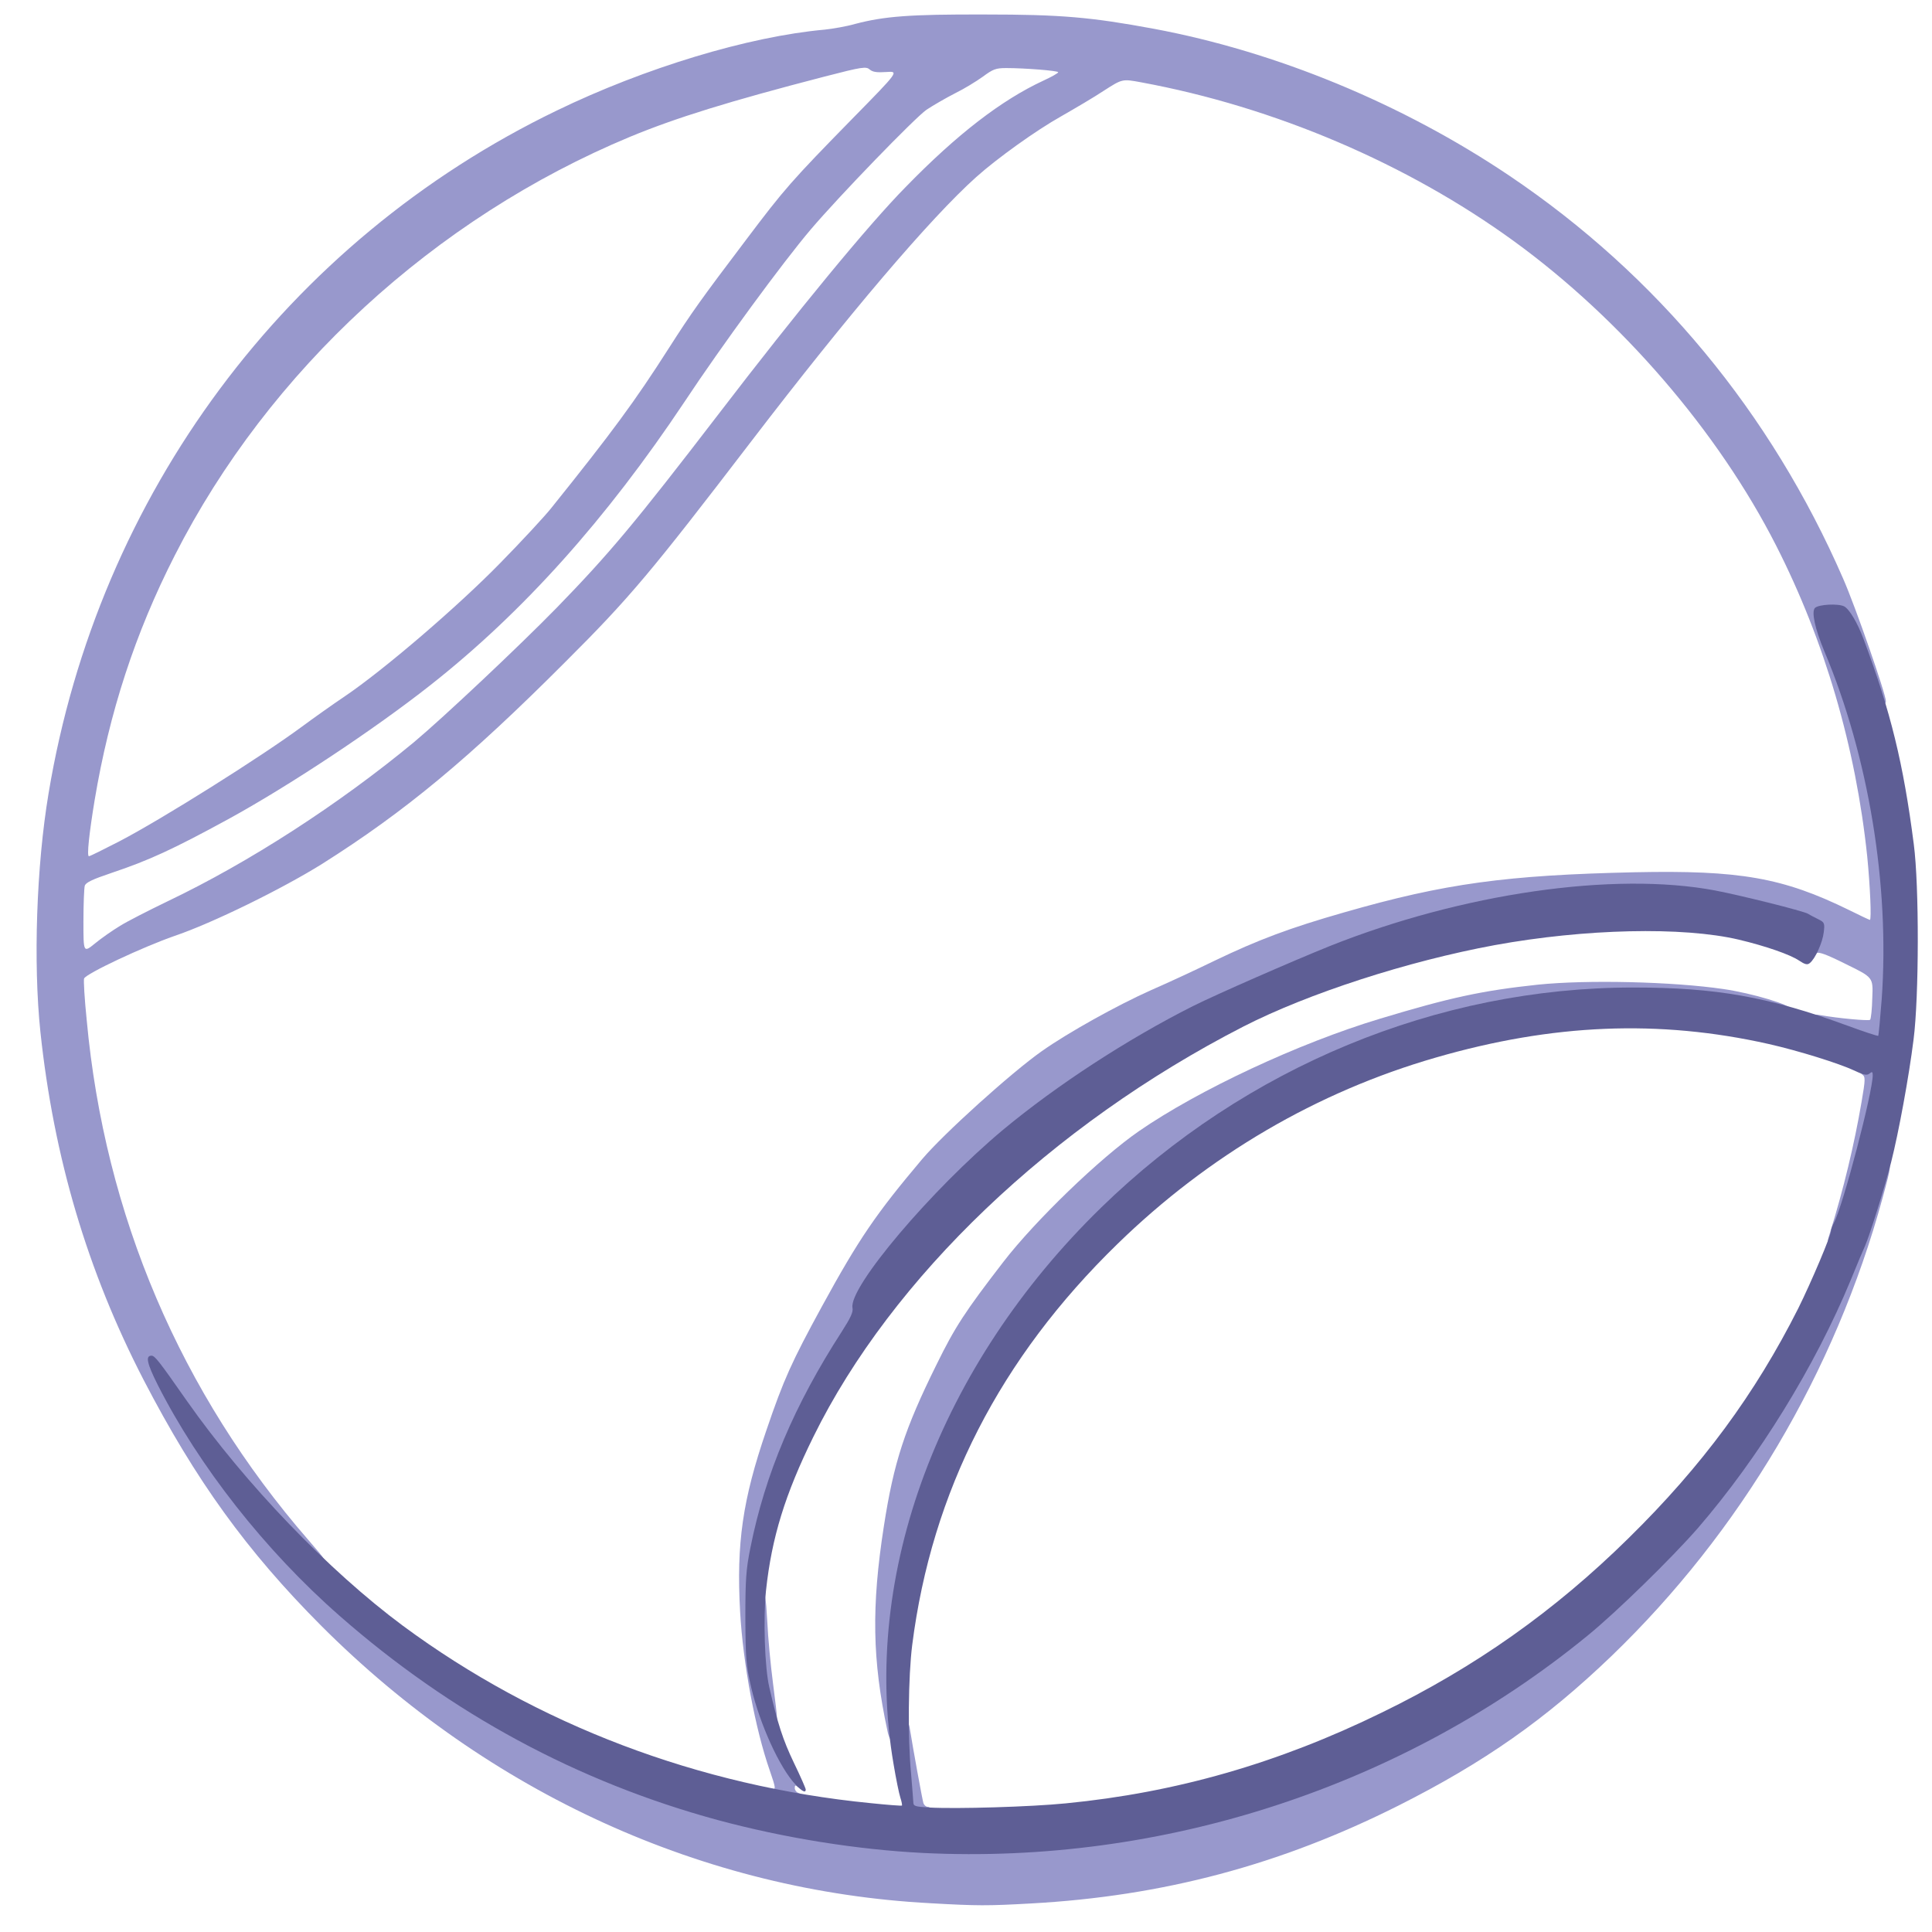 <?xml version="1.0" encoding="utf-8"?>
<!DOCTYPE svg PUBLIC "-//W3C//DTD SVG 1.0//EN" "http://www.w3.org/TR/2001/REC-SVG-20010904/DTD/svg10.dtd">
<svg version="1.0" xmlns="http://www.w3.org/2000/svg" width="880px" height="880px" viewBox="0 0 880 880" preserveAspectRatio="xMidYMid meet">
 <g fill="#9898cc">
  <path d="M 424 866.9 c -103.3 -5.4 -201.4 -50.1 -277.6 -126.3 -34 -34.1 -57.3 -66.4 -81 -112.1 -25.6 -49.6 -40.9 -101.2 -47 -158.5 -3.3 -31.5 -1.8 -75.6 3.7 -108.5 22.6 -136.3 108.5 -251.7 231.4 -311.1 40.2 -19.5 87.5 -33.8 122.1 -36.9 3.8 -0.4 10.1 -1.5 13.9 -2.6 13.4 -3.5 24.8 -4.4 59 -4.3 34.8 0 48.4 1.2 77 6.5 55.8 10.4 113.4 34.2 162.1 67 67.1 45.2 119 107.9 151.9 183.4 5.6 12.7 19.5 52.7 19.5 55.9 0 0.9 -0.8 1.6 -1.7 1.6 -1.3 0 -2.5 -2.2 -4.7 -8.3 -10.4 -30 -13.8 -35.6 -20.4 -33.7 -3.5 0.9 -3.4 2.3 1.8 14.5 12 28.8 20.6 62 24.6 95.5 1.9 16.1 2.5 59.2 1.1 76.3 -0.9 9.7 -0.9 9.7 -4.4 9.7 -2 0 -9.4 -2.1 -16.4 -4.7 -10.2 -3.8 -12.9 -5.2 -12.9 -6.7 0 -1.5 0.5 -1.7 3.3 -1.2 7.8 1.4 21.9 2.7 22.5 2.1 0.4 -0.4 0.9 -4.9 1 -10 0.4 -9.3 0.4 -9.3 -11.9 -15.3 -9.2 -4.6 -12.6 -5.8 -13.6 -5 -1 0.8 -1.3 0.3 -1.3 -2.5 0 -2 0.4 -4.7 1 -6.1 0.8 -2.2 0.6 -2.7 -1.8 -3.9 -1.5 -0.7 -3.6 -1.8 -4.7 -2.5 -2.4 -1.4 -30.6 -8.4 -42.5 -10.6 -43.9 -8.2 -110.2 1.8 -169.5 25.4 -17.1 6.9 -51.4 21.9 -62.2 27.3 -29.7 15 -61.2 35.4 -86.3 56.2 -12.4 10.2 -40.8 38.7 -49.4 49.5 -11.8 14.9 -18.6 25.8 -18.6 30.1 0 2.9 -1.3 5.8 -5.4 12.1 -36.7 56.6 -52 115.1 -41.1 156.8 0.8 3 1.2 4.2 0.9 2.5 -0.3 -1.6 -0.8 -11.9 -1.1 -22.7 -0.5 -19.3 -0.5 -19.8 1.5 -19.8 1.8 0 2 0.9 2.7 12.8 0.3 7 1.5 19.6 2.6 28 2.3 18.3 2.3 17.2 0.4 17.2 -0.8 0 -1.5 0.2 -1.5 0.6 0 1.1 8.3 17.1 11.1 21.2 3.1 4.7 4.2 10.5 1.4 8.2 -1.2 -1 -1.5 -0.9 -1.5 0.4 0 0.9 0.7 1.9 1.5 2.2 2.9 1.2 1.4 2.4 -2.9 2.4 -7.1 0 -10.6 -1 -10.6 -3.1 0 -1.2 0.5 -1.6 1.5 -1.3 2 0.8 1.9 -0.1 -0.9 -8.2 -6.6 -18.9 -12.2 -48.8 -13.5 -72.4 -1.7 -31.1 1.1 -50.8 12 -82.6 7.9 -23.2 11.5 -31.1 25.3 -56.4 16.9 -30.9 24.6 -42.1 45.6 -67 9.8 -11.6 40.6 -39.4 54.5 -49.2 11.9 -8.4 34.3 -20.9 50 -27.9 8.3 -3.6 21.1 -9.6 28.5 -13.2 20.2 -9.7 34.3 -15 59.5 -22.2 45.6 -13.1 73.6 -16.9 132 -18.2 47.9 -1 67.5 2.4 97.7 17.2 5 2.5 9.3 4.5 9.5 4.5 0.8 0 0.1 -15.7 -1.2 -28.8 -5.2 -49.8 -19.4 -98.3 -41.5 -141.7 -26.4 -51.9 -70.5 -103.1 -119.5 -138.7 -48.6 -35.3 -109 -61.1 -169.7 -72.3 -8.6 -1.6 -8.6 -1.6 -17 3.8 -4.5 3 -13.4 8.2 -19.5 11.7 -11.4 6.4 -29.1 19.1 -38.6 27.6 -21 18.8 -58.4 62.8 -102.5 120.4 -45.7 59.7 -55.4 71.3 -84.7 100.5 -43.9 44 -73.1 68.2 -110.8 92 -18.1 11.3 -49.8 26.9 -67.2 32.8 -14.4 5 -40.4 17.2 -41.2 19.4 -0.3 0.7 0.2 9.3 1.2 19 8.2 88.8 42.7 169.7 101 236.8 8.4 9.7 8.6 10 5.9 10.3 -2.3 0.3 -4.4 -1.3 -14.1 -11 -6.3 -6.2 -15.2 -15.6 -19.7 -20.8 -7.2 -8.2 -11.2 -13.2 -25.4 -31.5 -3.9 -5 -1.3 -0.7 7.4 12.5 41.2 62.4 110.6 117.9 184.4 147.8 84 34 173.1 41.4 259.5 21.6 67 -15.4 129.4 -45.7 181.5 -88.3 13.3 -10.8 38.5 -35.5 50.3 -49 27.8 -32.2 53.4 -73.7 69.7 -113.1 2.8 -6.9 5.7 -13.8 6.5 -15.5 1.8 -4.2 10.5 -31.5 10.5 -33.2 0 -0.7 0.9 -1.3 2 -1.3 2.6 0 2.6 0.5 -1.5 15.6 -21.7 79.4 -64.8 152.2 -123.6 208.8 -29.9 28.7 -57.8 48.3 -96.9 68 -53.9 27.1 -107.4 41.3 -167.5 44.6 -19.8 1.1 -24.2 1.1 -45.5 -0.1 z  m -369.3 -445.2 c 3.4 -2.1 13 -7 21.5 -11.1 37.3 -17.8 78.1 -44.2 112.3 -72.5 13.4 -11.2 47.9 -43.7 65 -61.2 24.1 -24.8 35.5 -38.4 73.8 -88.3 35.6 -46.5 68.4 -86.4 85.4 -103.6 23.2 -23.8 43.4 -39.4 62.6 -48.3 3.7 -1.7 6.7 -3.4 6.7 -3.8 0 -0.7 -15.3 -1.9 -23.7 -1.9 -4.7 0 -6 0.5 -10.6 3.9 -2.9 2.1 -8.6 5.6 -12.7 7.6 -4.1 2.1 -10 5.5 -13 7.5 -5.2 3.6 -39.6 39.1 -52.7 54.5 -12.6 14.8 -40.7 53.1 -57.5 78.5 -35.6 53.4 -73.5 95.8 -115.8 129.1 -25.6 20.2 -64.6 46 -92 61 -25.3 13.8 -36.2 18.8 -53.2 24.5 -8.9 3 -11.8 4.4 -12.2 5.9 -0.3 1.1 -0.6 8.4 -0.6 16.3 0 14.2 0 14.2 5.3 9.9 2.9 -2.4 8.1 -6 11.4 -8 z  m -0.3 -38.5 c 19.4 -10.1 64.7 -38.6 83.1 -52.2 5 -3.7 13.7 -9.9 19.5 -13.8 17.9 -12.1 51.8 -41.2 71 -60.9 9.6 -9.8 20 -21 23.1 -24.9 27.7 -34.5 38.1 -48.6 53.6 -72.9 10.5 -16.4 14.5 -22 35 -49.1 17.7 -23.5 20.8 -27 48.7 -55.5 21.1 -21.5 21.1 -21.5 15.3 -21.1 -4.3 0.3 -6.2 0 -7.5 -1.1 -1.7 -1.5 -3.3 -1.3 -20.7 3.2 -43.2 11.2 -67.5 18.7 -88.5 27.4 -89.1 37.1 -164.6 106.5 -207.4 190.7 -18.1 35.5 -29.8 71.5 -36.5 111.5 -2.5 15.2 -3.6 25.5 -2.6 25.5 0.5 0 6.7 -3.1 13.9 -6.8 z "/>
  <path d="M 412.6 820.3 c -0.3 -3.2 -0.9 -12.7 -1.2 -21 -0.6 -13.7 -0.5 -15.3 0.9 -15.3 1 0 1.8 1.1 2.1 3.3 1.4 8.8 5.7 32.4 6.2 34 0.3 0.9 1.2 1.7 2 1.7 0.8 0 1.4 0.7 1.4 1.5 0 1.1 -1.3 1.5 -5.4 1.5 -5.3 0 -5.3 0 -6 -5.7 z "/>
  <path d="M 404.2 788.3 c -6.9 -32.2 -7.3 -56.6 -1.6 -93.2 4.5 -29 9.4 -44.1 24 -73.6 8.4 -17.1 12.9 -24 30.4 -46.7 14.5 -18.8 44 -47.3 61.8 -59.6 27.1 -18.7 72.8 -40.1 109.8 -51.2 32.1 -9.7 46.6 -12.8 71.9 -15.5 22.4 -2.3 61.3 -1.4 84.5 2 13.2 1.9 31 7.3 31 9.3 0 1.7 -3.3 1.4 -18.5 -1.8 -61.9 -13 -138.2 -1.2 -203.2 31.4 -34.7 17.3 -62.4 37 -89.7 63.6 -49.7 48.4 -82.8 108.3 -94 170 -2.3 12.6 -4.9 41.6 -4.1 44.5 0.2 0.5 0.6 6.5 0.9 13.3 0.6 10.2 0.4 12.2 -0.8 12.2 -0.9 0 -1.8 -1.7 -2.4 -4.7 z "/>
  <path d="M 833.6 561.3 c 6.2 -20 11 -40 14.3 -59.3 1.8 -10.5 1.8 -11.5 0.3 -12.6 -2.4 -1.8 0.2 -4.4 4.4 -4.4 3.4 0 3.4 0 3.4 4.9 0 2.8 -1.1 10.5 -2.5 17.3 -2.6 12.9 -12.7 48 -15.1 52.6 -0.8 1.5 -1.4 3.5 -1.4 4.5 0 1.1 -0.8 1.7 -2.5 1.7 -2.4 0 -2.4 0 -0.9 -4.7 z "/>
 </g>
 <g fill="#5e5e95">
  <path d="M 420.5 844 c -30.2 -1.5 -63.6 -6.9 -93.6 -15 -63.7 -17.3 -121.5 -48.5 -172.2 -93 -33.9 -29.7 -64.1 -68.2 -82.9 -105.3 -4.9 -9.8 -5.6 -13.2 -2.8 -13.2 1.5 0 3.2 2.1 16.2 20.7 26.6 37.8 64.6 77.3 98.3 102.3 61 45.1 134.8 73.1 213 80.8 7.7 0.8 14.2 1.3 14.3 1.1 0.2 -0.1 -0.1 -1.8 -0.7 -3.6 -0.6 -1.8 -2 -8.7 -3.1 -15.3 -14.8 -86.2 20.8 -181.6 94.6 -253.5 65.7 -64 153.2 -100.2 242.4 -100.2 37.6 0 61.4 4.2 97.3 17.3 7.6 2.8 14 4.9 14.2 4.7 0.2 -0.2 0.9 -7.7 1.6 -16.8 3.7 -51.8 -6 -110.7 -26.2 -158.5 -4.2 -10.1 -5.9 -17.9 -4.2 -19.6 1.6 -1.6 10.6 -2.1 13.3 -0.7 2.4 1.3 6 7.4 8.8 14.8 12.4 33.1 18.2 56.9 22.9 93.5 2.5 18.9 2.4 69.7 -0.1 89 -2.1 16.9 -6.8 42.4 -10.2 55.8 -2.6 10.4 -9.7 33.2 -11.9 38.2 -0.8 1.7 -3.7 8.6 -6.5 15.5 -16.3 39.4 -41.9 80.9 -69.7 113.1 -11.8 13.5 -37 38.2 -50.3 49 -83.9 68.6 -193.2 104.3 -302.5 98.9 z  m 65 -22.6 c 50.1 -4.9 96.6 -18.2 144 -41.4 42.5 -20.7 78.6 -46.2 112.3 -79.4 33.6 -33 57.7 -65.8 77.3 -104.7 5.9 -11.9 14.9 -33.1 14.9 -35.3 0 -0.6 0.6 -2.3 1.4 -3.8 4.1 -7.7 17.6 -59.3 17.6 -67 0 -1.7 -0.3 -1.8 -1.5 -0.8 -1.1 0.9 -2.5 0.7 -6.7 -1.3 -7.3 -3.4 -25.6 -9.1 -39.3 -12.2 -49.9 -11.2 -98.3 -9.2 -151.5 6.2 -54.1 15.6 -103.5 44.5 -144.9 84.8 -53.6 52.1 -84.7 112.8 -93.6 182.8 -1.8 14.3 -2.1 42.1 -0.5 58.7 0.5 5.8 0.9 11.5 1 12.7 0 2 0.6 2.2 7.3 2.6 12.1 0.7 46.3 -0.3 62.2 -1.9 z "/>
  <path d="M 362.3 812.8 c -7.2 -7.7 -16.1 -27.2 -20.1 -44 -2.4 -10.3 -2.6 -13.2 -2.7 -31.8 0 -17.4 0.3 -22.2 2.3 -32 6.7 -33.7 20.1 -65.2 41.7 -98.6 3.9 -6.1 5.2 -8.8 4.8 -10.7 -1.8 -9.3 36 -53.9 68.7 -81.2 24.6 -20.4 56.4 -41.1 86.3 -56.2 10.8 -5.4 45.1 -20.4 62.2 -27.3 60.4 -24.1 129.6 -34.1 175.7 -25.4 12 2.3 40 9.3 42.3 10.6 1.1 0.7 3.3 1.8 4.9 2.6 2.6 1.3 2.8 1.8 2.3 5.8 -0.5 4.6 -3.9 12.2 -6.4 14.1 -1.1 0.9 -2.2 0.6 -4.9 -1.2 -4 -2.7 -15.2 -6.6 -27.4 -9.5 -25.5 -6 -70.1 -5 -111.2 2.5 -39.6 7.3 -85 22 -114.5 37.1 -87.3 44.8 -160.1 114.3 -195.8 186.8 -12.9 26.2 -19 45.9 -21.6 70.1 -1.3 12.8 -0.6 35 1.5 44 3.8 16.5 6.2 24 11.2 34.4 3 6.2 5.4 11.7 5.4 12.2 0 1.7 -1.6 0.9 -4.7 -2.3 z "/>
 </g>
</svg>